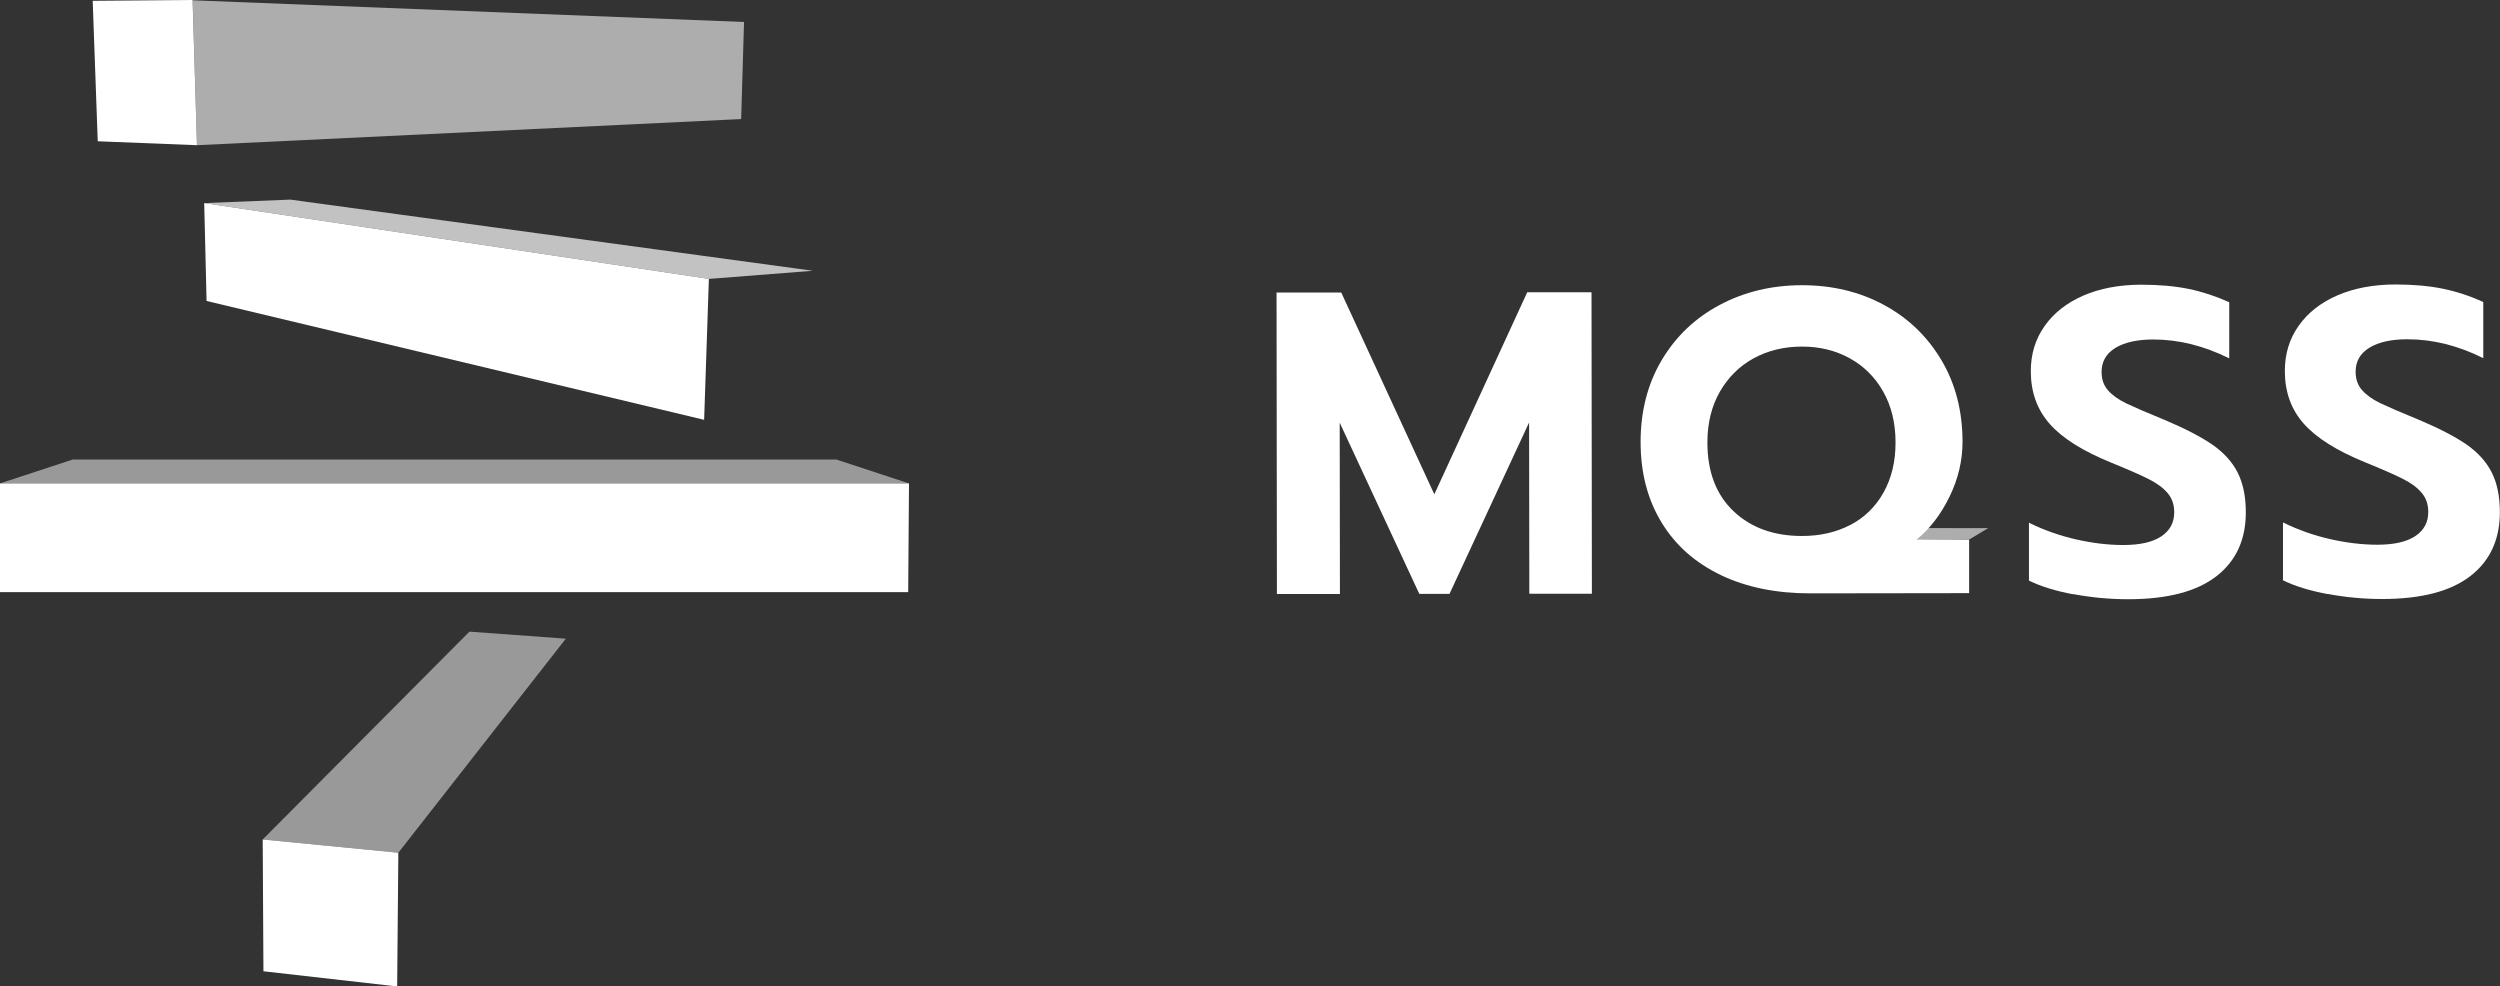 <?xml version="1.0" encoding="UTF-8"?>
<svg id="Layer_2" data-name="Layer 2" xmlns="http://www.w3.org/2000/svg" viewBox="0 0 337.65 133.23">
  <rect x="0" y="0" width="337.65" height="133.23" fill="#333333" stroke="none"/>
  <defs>
    <style>
      .cls-1 {
        opacity: .7;
      }

      .cls-1, .cls-2, .cls-3, .cls-4 {
        fill: #fff;
        stroke-width: 0px;
      }

      .cls-2 {
        opacity: .6;
      }

      .cls-3 {
        opacity: .5;
      }
    </style>
  </defs>
  <g id="Layer_1-2" data-name="Layer 1">
    <g>
      <g>
        <polygon class="cls-4" points="53.64 133.23 35.58 131.18 35.48 113.38 53.8 115.17 53.64 133.23"/>
        <polygon class="cls-4" points="122.66 79.97 0 79.97 0 65.29 122.77 65.29 122.66 79.97"/>
        <polygon class="cls-3" points="9.83 62.06 112.94 62.06 122.77 65.29 0 65.29 9.83 62.06"/>
        <polygon class="cls-3" points="63.4 85.31 76.42 86.26 53.8 115.17 35.48 113.38 63.4 85.31"/>
        <polygon class="cls-4" points="26.6 19.61 13.2 19.08 12.52 .11 26.01 0 26.6 19.61"/>
        <polygon class="cls-2" points="100.49 2.97 100.1 16.08 26.6 19.61 26.02 .04 100.49 2.97"/>
        <polygon class="cls-4" points="95.1 56.7 27.9 40.65 27.58 27.43 95.74 37.67 95.1 56.7"/>
        <polygon class="cls-1" points="95.74 37.67 27.58 27.43 39.21 26.96 109.78 36.57 95.74 37.67"/>
      </g>
      <g>
        <polygon class="cls-2" points="265.95 72.87 256.21 72.96 258.96 71.32 268.53 71.33 265.95 72.87"/>
        <path class="cls-4" d="M172.41,39.51h8.74s12.57,27.25,12.57,27.25l12.55-27.29h8.68s.05,40.72.05,40.72h-8.45s-.03-23.13-.03-23.13l-10.75,23.15h-4.08s-10.75-23.12-10.75-23.12l.03,23.14h-8.51s-.05-40.72-.05-40.72Z"/>
        <path class="cls-4" d="M232.44,77.68c-3.46-1.65-6.14-4.01-8.02-7.1-1.89-3.09-2.84-6.71-2.84-10.87,0-4.16.94-7.84,2.84-11.05,1.9-3.21,4.51-5.7,7.83-7.47,3.32-1.77,7.02-2.66,11.1-2.67,4.08,0,7.76.87,11.05,2.64,3.29,1.76,5.88,4.25,7.79,7.45,1.91,3.2,2.86,6.88,2.87,11.04,0,2.56-.59,5.05-1.77,7.46-1.18,2.41-2.67,4.34-4.45,5.78h7.11s0,7.22,0,7.22l-21.45.03c-4.58,0-8.61-.81-12.07-2.46ZM249.91,70.9c1.9-.99,3.4-2.45,4.48-4.38,1.08-1.93,1.63-4.19,1.62-6.79,0-2.6-.56-4.89-1.67-6.85-1.11-1.96-2.63-3.46-4.55-4.51-1.92-1.05-4.07-1.57-6.44-1.56-2.41,0-4.57.53-6.5,1.58-1.92,1.05-3.44,2.56-4.57,4.52-1.12,1.96-1.68,4.25-1.68,6.85,0,3.96,1.18,7.06,3.54,9.29,2.35,2.23,5.43,3.34,9.24,3.34,2.45,0,4.62-.5,6.53-1.5Z"/>
        <path class="cls-4" d="M280.04,80.27c-2.45-.46-4.45-1.08-6.01-1.86v-7.81c2.05,1.01,4.19,1.76,6.4,2.26,2.22.5,4.33.75,6.35.75,2.25,0,3.96-.39,5.13-1.17,1.16-.78,1.75-1.87,1.74-3.27,0-1.01-.29-1.86-.88-2.56-.58-.7-1.43-1.33-2.54-1.89-1.11-.56-2.81-1.31-5.1-2.24-3.81-1.55-6.57-3.28-8.28-5.21s-2.57-4.3-2.57-7.14c0-2.29.61-4.32,1.86-6.09,1.24-1.77,2.99-3.14,5.24-4.12,2.25-.97,4.85-1.46,7.81-1.47,2.41,0,4.55.19,6.41.57,1.87.39,3.69.99,5.48,1.8v7.58c-3.41-1.7-6.83-2.55-10.25-2.55-2.18,0-3.88.38-5.13,1.14-1.24.76-1.86,1.84-1.86,3.24,0,1.01.29,1.84.88,2.5.58.66,1.4,1.24,2.45,1.75,1.05.5,2.76,1.24,5.13,2.21,2.76,1.16,4.92,2.28,6.47,3.34,1.55,1.07,2.7,2.33,3.44,3.78.74,1.46,1.11,3.25,1.11,5.39,0,3.69-1.32,6.57-3.98,8.63-2.66,2.06-6.63,3.1-11.91,3.1-2.49,0-4.96-.23-7.4-.69Z"/>
        <path class="cls-4" d="M314.35,80.23c-2.45-.46-4.45-1.08-6.01-1.86v-7.81c2.05,1.01,4.19,1.76,6.4,2.26,2.22.5,4.33.75,6.35.75,2.25,0,3.96-.39,5.13-1.17,1.16-.78,1.75-1.87,1.74-3.27,0-1.01-.29-1.87-.88-2.56-.58-.7-1.43-1.33-2.54-1.89s-2.81-1.31-5.1-2.24c-3.81-1.55-6.57-3.28-8.28-5.2s-2.57-4.3-2.57-7.14c0-2.29.61-4.32,1.86-6.09,1.24-1.77,2.99-3.14,5.24-4.12,2.25-.97,4.85-1.46,7.81-1.47,2.41,0,4.55.19,6.41.57s3.69.98,5.48,1.8v7.58c-3.41-1.7-6.83-2.55-10.25-2.55-2.18,0-3.88.38-5.13,1.14-1.24.76-1.86,1.84-1.86,3.24,0,1.01.29,1.85.88,2.5.58.66,1.4,1.24,2.45,1.75,1.05.5,2.76,1.24,5.13,2.21,2.76,1.16,4.92,2.28,6.47,3.34,1.55,1.07,2.7,2.33,3.44,3.78.74,1.46,1.11,3.25,1.11,5.39,0,3.69-1.32,6.57-3.98,8.63-2.66,2.06-6.63,3.1-11.91,3.1-2.49,0-4.96-.23-7.4-.69Z"/>
      </g>
    </g>
  </g>
</svg>
